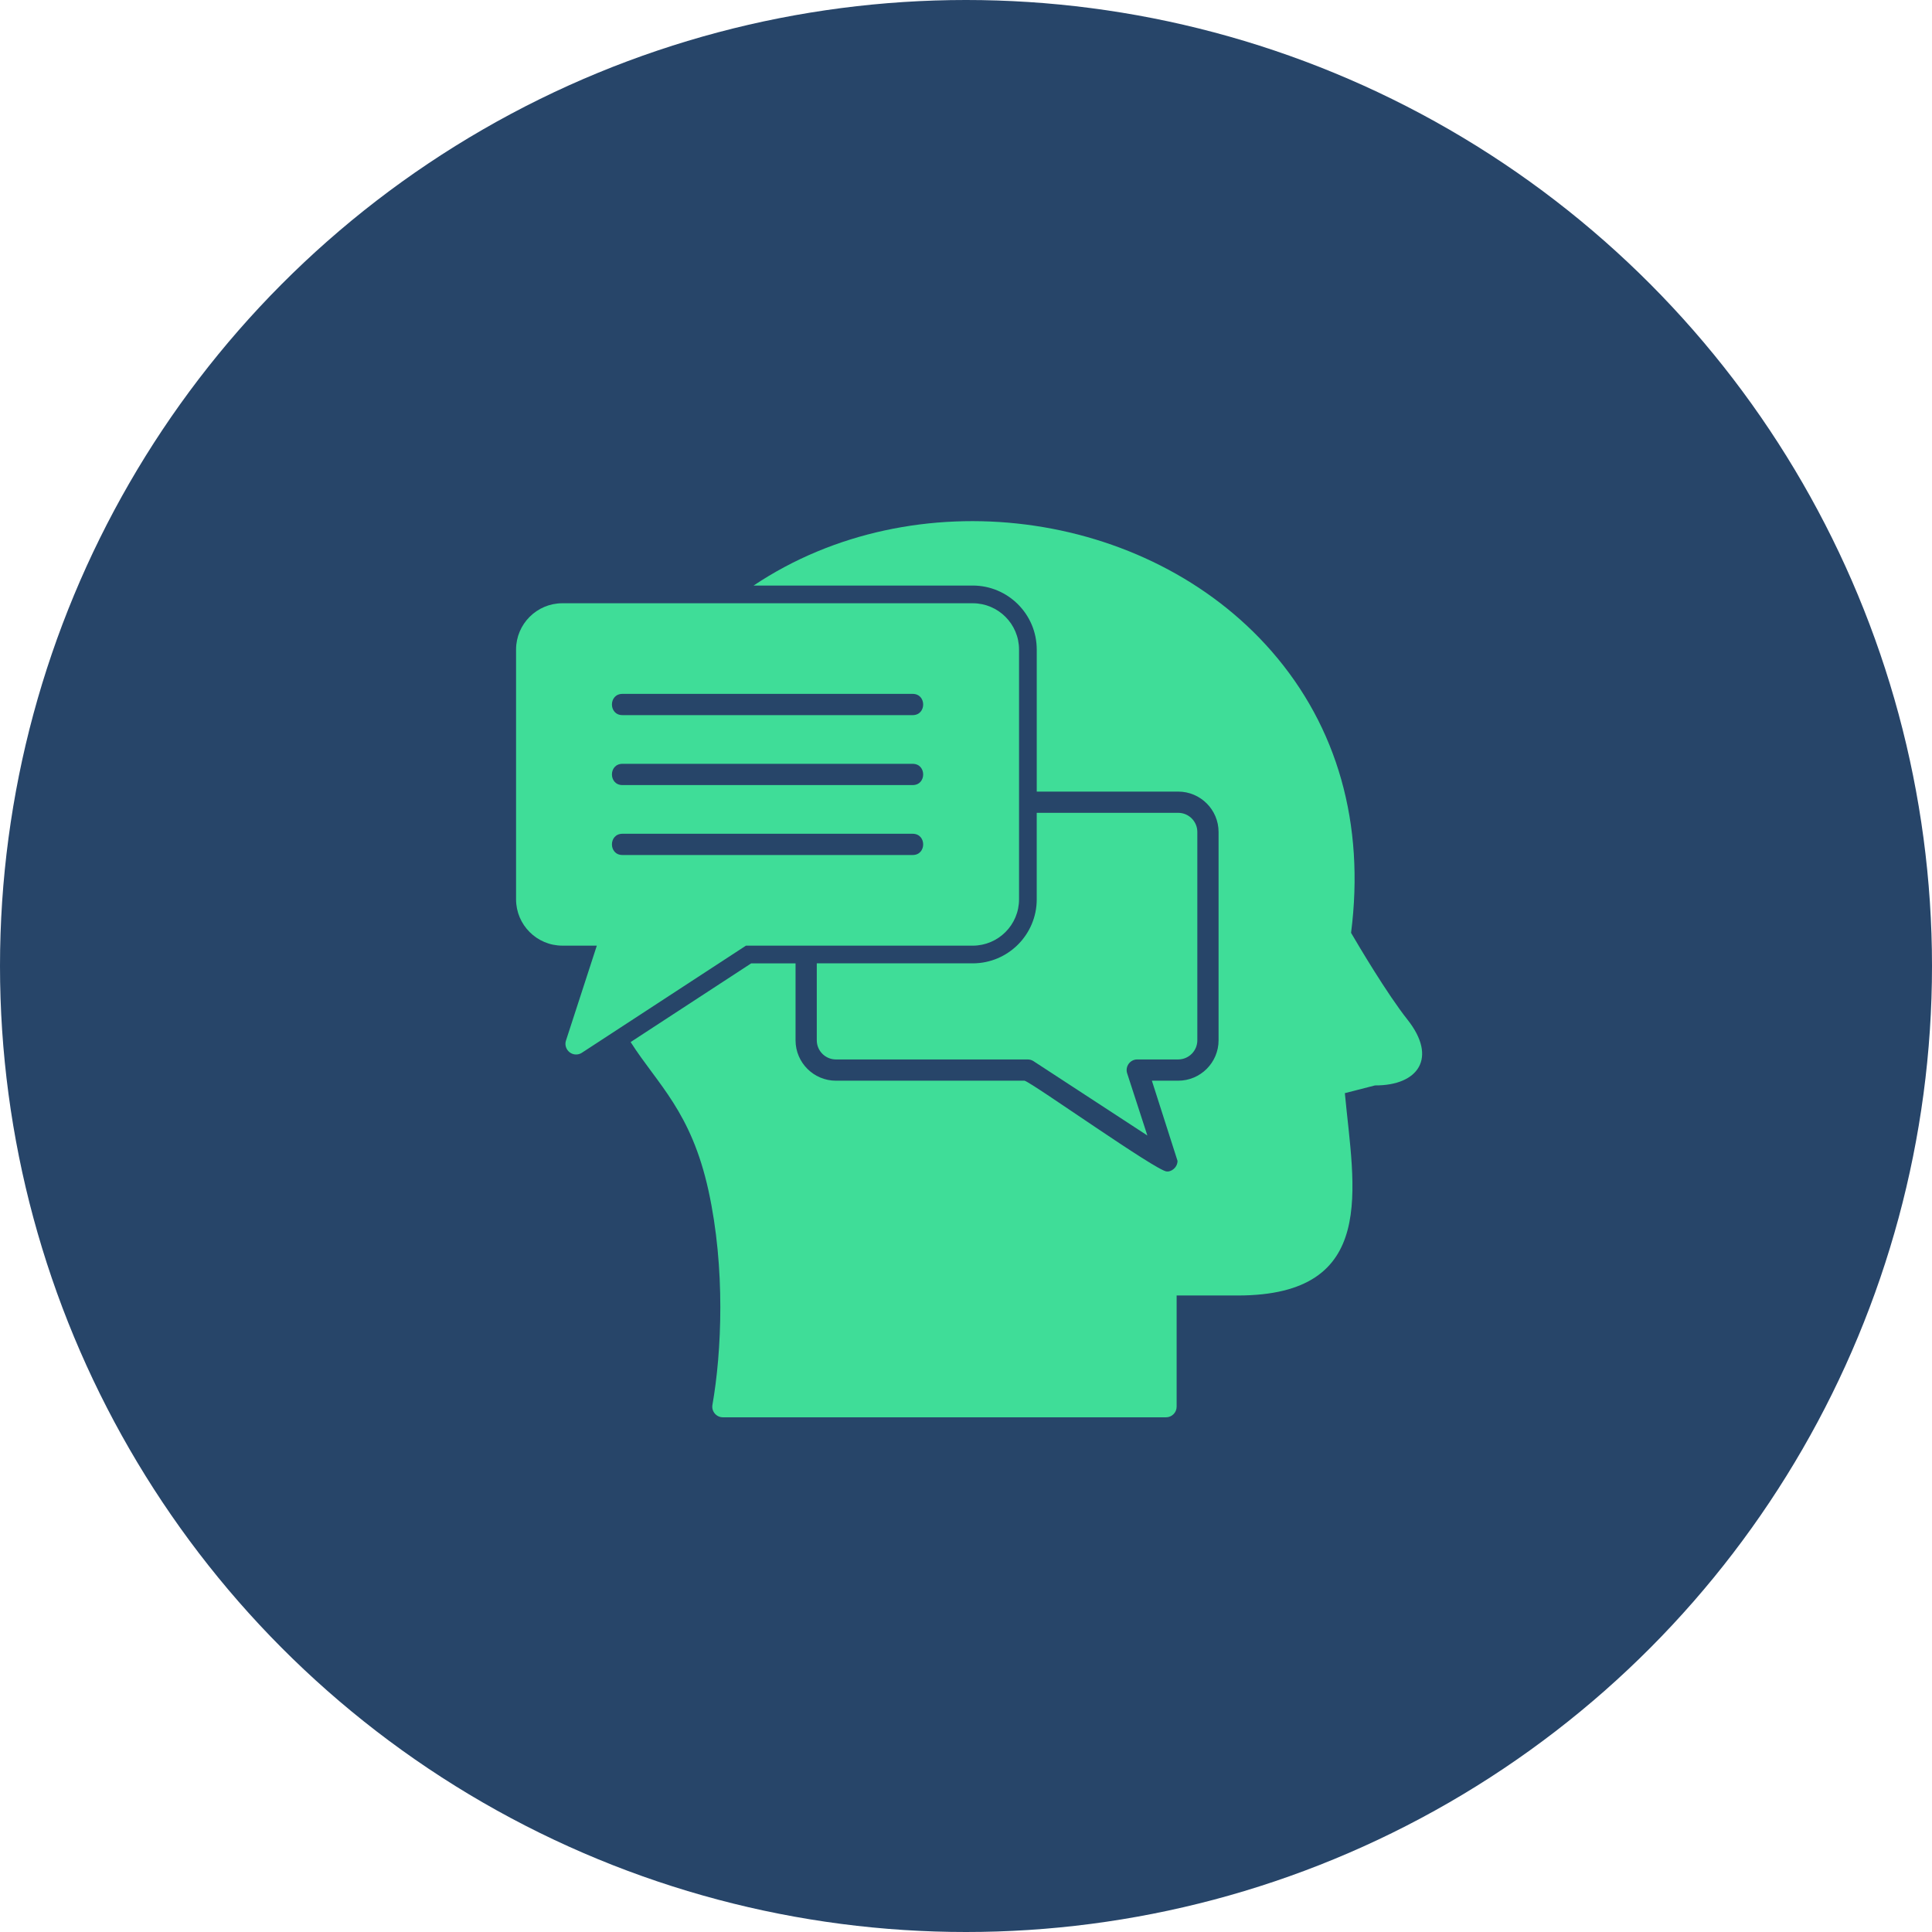 <svg xmlns="http://www.w3.org/2000/svg" width="307" height="307" viewBox="0 0 307 307" fill="none"><circle cx="153.5" cy="153.5" r="153.5" fill="#274569"></circle><g clip-path="url(#clip0_97_27)"><path fill-rule="evenodd" clip-rule="evenodd" d="M185.282 225.213H114.869C113.82 225.213 113.026 224.262 113.208 223.232C114.679 214.873 115.287 201.544 112.584 189.208C109.826 176.615 104.487 172.296 100.209 165.587L119.368 153.079H126.415V165.308C126.415 168.847 129.293 171.726 132.832 171.726H162.807C164.129 172.119 183.855 186.15 185.401 186.15C186.076 186.242 187.111 185.547 187.111 184.461L183.037 171.726H187.217C190.756 171.726 193.634 168.847 193.634 165.308V132.203C193.634 128.665 190.755 125.787 187.217 125.787H164.741V103.216C164.741 97.607 160.18 93.046 154.571 93.046H119.748C145.215 75.998 182.23 80.767 202.051 103.476C212.54 115.493 216.903 130.958 214.688 148.232C215.86 150.24 220.391 157.904 223.661 162.035C228.455 168.091 225.379 172.514 218.492 172.475L213.7 173.705C215.114 188.769 219.147 205.857 196.672 205.857H186.97V223.525C186.972 224.458 186.214 225.214 185.283 225.214L185.282 225.213ZM129.789 153.079V165.307C129.789 166.985 131.154 168.349 132.832 168.349H163.308C163.635 168.349 163.956 168.445 164.23 168.623L182.318 180.432L179.11 170.558C178.756 169.469 179.569 168.348 180.714 168.348H187.217C188.895 168.348 190.259 166.984 190.259 165.306V132.202C190.259 130.524 188.895 129.16 187.217 129.16H164.74V142.908C164.74 148.517 160.179 153.078 154.57 153.078H129.79L129.789 153.079Z" fill="#3FDD98"></path><path fill-rule="evenodd" clip-rule="evenodd" d="M91.54 167.561C90.414 167.561 89.581 166.444 89.934 165.351L94.837 150.265H89.361C85.305 150.265 82.004 146.965 82.004 142.907V103.216C82.004 99.159 85.304 95.859 89.361 95.859H154.571C158.628 95.859 161.928 99.159 161.928 103.216V142.91C161.928 146.966 158.628 150.267 154.571 150.267H118.532L92.462 167.287C92.182 167.47 91.862 167.562 91.54 167.562V167.561ZM145.029 135.863H98.904C96.683 135.863 96.683 132.488 98.904 132.488H145.029C147.25 132.488 147.251 135.863 145.029 135.863ZM145.029 124.749H98.904C96.683 124.749 96.683 121.374 98.904 121.374H145.029C147.25 121.374 147.251 124.749 145.029 124.749ZM145.029 113.635H98.904C96.683 113.635 96.683 110.26 98.904 110.26H145.029C147.25 110.26 147.251 113.635 145.029 113.635Z" fill="#3FDD98"></path></g><defs><clipPath id="clip0_97_27"><rect width="144" height="144" fill="white" transform="translate(82 82)"></rect></clipPath></defs></svg>